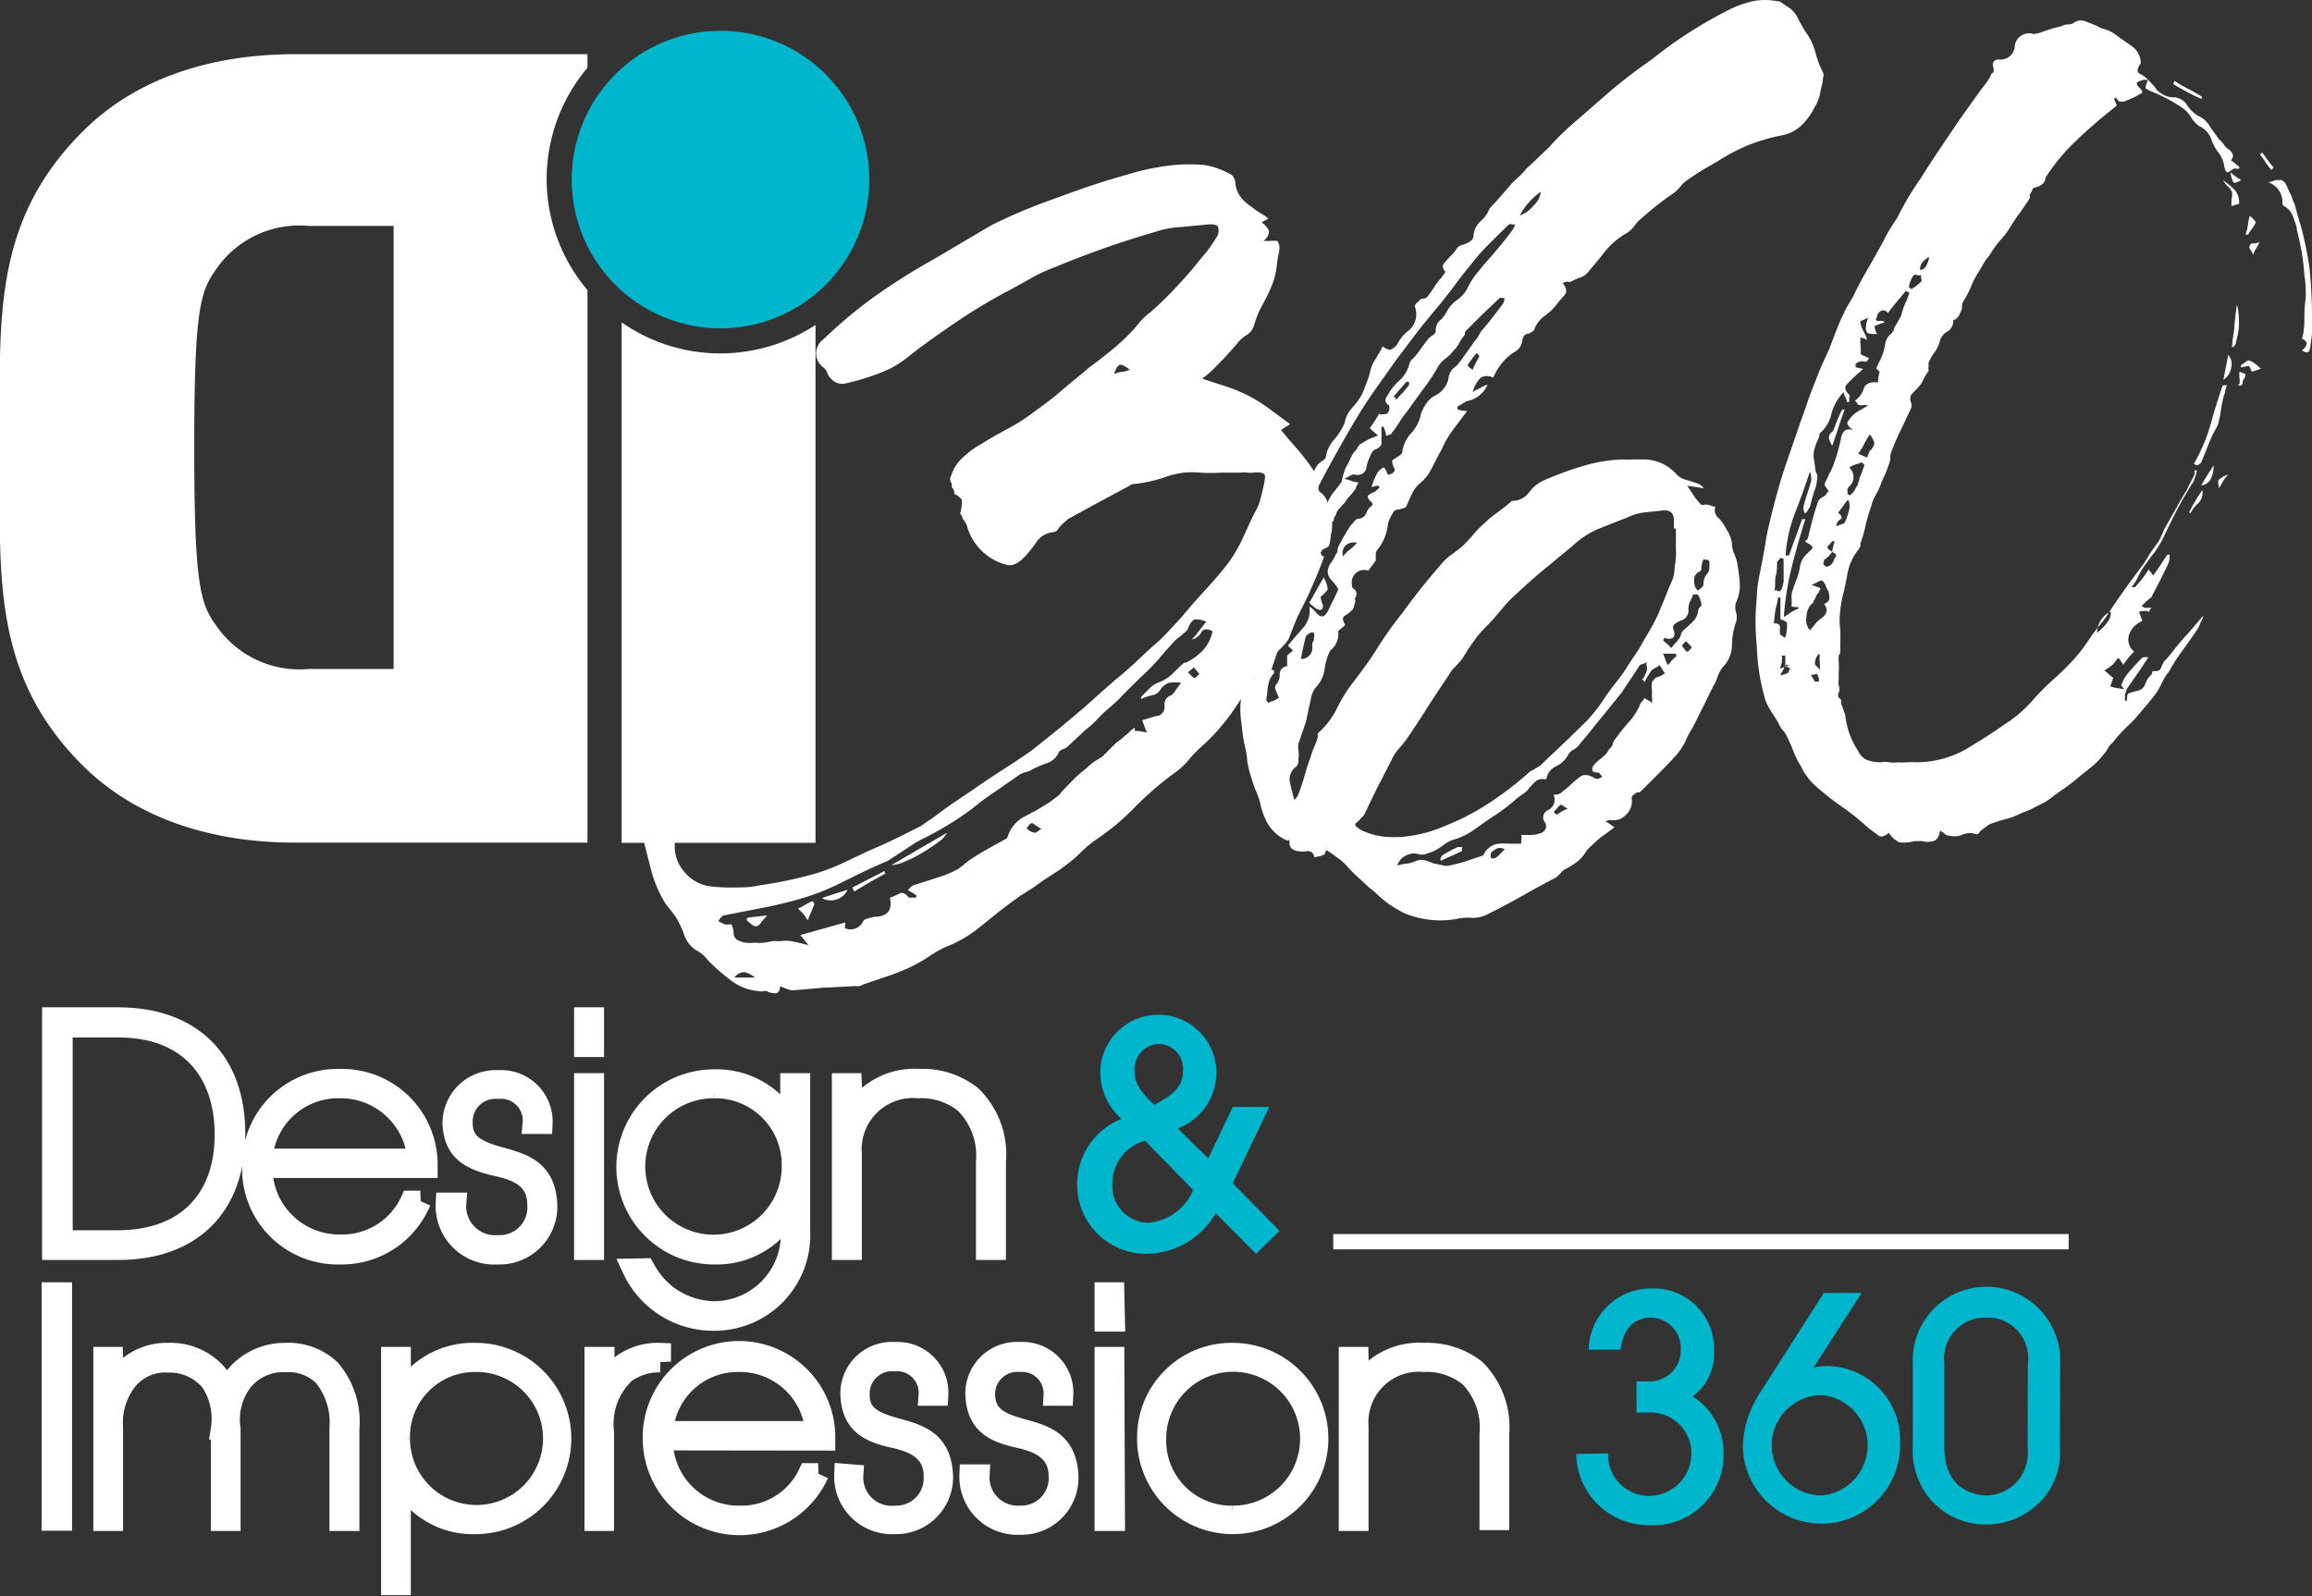 <svg xmlns="http://www.w3.org/2000/svg" viewBox="0 0 108.78 75.11"><rect x="0" y="0" width="108.78" height="75.11" fill="#333333" stroke="none"/><defs><style>.cls-1,.cls-3,.cls-4{fill:#fff;}.cls-2{fill:#00b6cc;}.cls-3,.cls-4{stroke:#fff;stroke-miterlimit:10;}.cls-4{stroke-width:0.5px;}.cls-5{fill:#00b6cd;}</style></defs><g id="Layer_2" data-name="Layer 2"><g id="Layer_1-2" data-name="Layer 1"><path class="cls-1" d="M44.9,23.25c0-.1,0-.19-.08-.27s0-.17-.07-.27a.3.3,0,0,1,0-.32,2,2,0,0,1,.58-.89,4.49,4.49,0,0,1,.86-.62c.38-.24.77-.46,1.16-.67a8.83,8.83,0,0,0,1.13-.7c.49-.36,1-.72,1.42-1.09s.9-.74,1.35-1.13q.47-.34.93-.72a9.48,9.48,0,0,0,.89-.79,5.47,5.47,0,0,0,.51-.57,3,3,0,0,1,.55-.52q.66-.58,1.26-1.23c.4-.43.79-.88,1.15-1.34a5.45,5.45,0,0,0,.66-.9.57.57,0,0,0,.12-.5c0-.13-.21-.18-.47-.16l-1.26.12a4.54,4.54,0,0,0-1.23.23,43.61,43.61,0,0,0-4.67,1.64,7.8,7.8,0,0,0-1.21.56c-.39.22-.78.44-1.17.64-.77.42-1.53.87-2.25,1.36s-1.46,1-2.18,1.56a5.72,5.72,0,0,1-.49.37,4.34,4.34,0,0,1-.56.33,10.32,10.32,0,0,1-2,.66.67.67,0,0,1-.56-.07.88.88,0,0,1-.37-.47.6.6,0,0,0-.16-.2.81.81,0,0,1,0-1.32,21.93,21.93,0,0,1,2.47-2.06A30.6,30.6,0,0,1,44,12.16l1.32-.78,1.32-.78c.42-.21.83-.4,1.25-.58s.84-.35,1.28-.51c.63-.23,1.25-.46,1.89-.68s1.28-.42,1.93-.6a11.28,11.28,0,0,1,1.81-.41,7.86,7.86,0,0,1,1.81-.06,3.27,3.27,0,0,1,.64.15,5.17,5.17,0,0,1,.64.28.44.44,0,0,1,.16.17.46.46,0,0,1,.07.22,1.29,1.29,0,0,0,.26.7,2.1,2.1,0,0,0,.52.46,3.16,3.16,0,0,0,.39.28,2.28,2.28,0,0,1,.39.27l-.15.08a.42.42,0,0,0-.16.11.89.89,0,0,1,.33.37c0,.12,0,.28-.25.49h.31a1.56,1.56,0,0,1,.35,0,1.17,1.17,0,0,1,.08.21,1.27,1.27,0,0,1,0,.26,5.41,5.41,0,0,0-.12.72,3.72,3.72,0,0,1-.16.72,7.34,7.34,0,0,1-.46,1,4.67,4.67,0,0,0-.43,1,.81.81,0,0,1-.37.52,1.45,1.45,0,0,0-.45.41l-.56.63-.61.62-.17.15-.29.24,1.13.37a7.88,7.88,0,0,1,1,.41,7.37,7.37,0,0,1,1,.62l1,.74-.43.27c.21.26.41.5.61.72s.38.45.56.68.3.41.43.61a1.11,1.11,0,0,1,.16.72.26.26,0,0,0,.07.19.87.87,0,0,1,.39.68,4,4,0,0,1-.07.76c-.06.16-.11.31-.16.47a.55.55,0,0,0,.12.5s0,.09-.06.18a3,3,0,0,0-.18.25c0,.13.11.2.16.2-.13.36-.26.7-.39,1s-.26.61-.39.89l-.47.94c-.07.18-.15.35-.21.52l-.21.53a2.11,2.11,0,0,1-.32.39c-.15.15-.31.31-.48.46a2.7,2.7,0,0,0-.45.55c-.44.62-.88,1.25-1.3,1.89a9.86,9.86,0,0,1-1.5,1.73,5.3,5.3,0,0,0-.66.68,3.58,3.58,0,0,1-.71.64,15.21,15.21,0,0,0-1.86,1.62,11.43,11.43,0,0,1-1.87,1.54,5.8,5.8,0,0,0-.61.52,5,5,0,0,1-.6.53,8.83,8.83,0,0,1-.8.56c-.27.17-.55.36-.83.57l-.63.4-.62.45c-.44.34-.86.68-1.26,1a5.91,5.91,0,0,1-1.39.86,4.61,4.61,0,0,0-1,.53,6.76,6.76,0,0,1-1,.56,9.52,9.52,0,0,1-1.05.41l-1.09.37a.46.46,0,0,1-.24.08,1,1,0,0,0-.27,0l-1.38.07-1.38.12a.68.68,0,0,1-.29-.06l-.34-.13q0,.3-.21.33a.77.77,0,0,1-.41-.1.33.33,0,0,0-.17,0,.34.34,0,0,1-.18,0,2.48,2.48,0,0,1-1.32-.49,10.27,10.27,0,0,1-1.09-.95,1.6,1.6,0,0,0-.47-.43,1.38,1.38,0,0,1-.66-.78,4,4,0,0,0-.43-.89c-.13-.18-.27-.36-.43-.55a5.76,5.76,0,0,1-.68-1.55c-.14-.55-.28-1.09-.41-1.64a.71.71,0,0,1,0-.29.92.92,0,0,0,0-.29,11.69,11.69,0,0,0,.1-1.19,9.39,9.39,0,0,1,.1-1.19.6.6,0,0,1,.06-.27c0-.08.08-.17.13-.27l.1-.18a.18.18,0,0,0,0-.17A1.35,1.35,0,0,1,31,35a1.79,1.79,0,0,1,.25-.42q.15-.19.33-.39a1.18,1.18,0,0,0,.25-.43l.16.08c-.05.26-.1.52-.14.78s-.08.53-.13.81a6.35,6.35,0,0,0-.12.86c0,.28-.05.57-.08.85a.29.29,0,0,0,.08.18l.12.17a2.36,2.36,0,0,1,.11.36.69.69,0,0,1,0,.35,5.58,5.58,0,0,1,0,.7c0,.23-.05.46-.07.7a1.8,1.8,0,0,0,.4,1.38,1.93,1.93,0,0,0,1.19.72,7.84,7.84,0,0,0,1.19.06c.4,0,.8,0,1.19-.1a18.77,18.77,0,0,0,2.72-.58,9.78,9.78,0,0,0,1.21-.47l1.16-.55c.78-.33,1.55-.7,2.3-1.09a1.53,1.53,0,0,0,.37-.21,3,3,0,0,1,.37-.25c.31-.24.63-.47.95-.7l1-.67c.44-.31.89-.61,1.36-.91s.92-.6,1.36-.91c.83-.65,1.68-1.34,2.53-2.07.55-.49,1.1-1,1.66-1.46s1.09-1,1.61-1.46a6.68,6.68,0,0,0,.66-.64l.63-.68c.36-.44.73-.86,1.11-1.27s.73-.82,1.07-1.26a6.79,6.79,0,0,0,.66-1.13l.54-1.17a2.47,2.47,0,0,0,.3-.68c.06-.24.12-.48.17-.72s.08-.42,0-.48-.23-.09-.49-.06a1.35,1.35,0,0,1-.29,0,.92.92,0,0,0-.29,0c-.31,0-.63,0-.95,0a7.69,7.69,0,0,1-1,0,3.62,3.62,0,0,0-1.57.19,6.57,6.57,0,0,1-1.58.35.27.27,0,0,0-.16.08q-1.39.74-2.88,1.56l-.15.13-.16.14a1.39,1.39,0,0,0-.17.21.27.27,0,0,1-.22.14,1.08,1.08,0,0,0-.81.49,5.4,5.4,0,0,1-.59.72c-.31.31-.6.41-.86.31a2.6,2.6,0,0,1-1.82-1.87l-.1-.16-.1-.15c0-.05,0-.1-.08-.16a.19.19,0,0,1,0-.15,2.12,2.12,0,0,0,.06-.51c0-.08-.12-.18-.33-.31m11.83,6c-.31-.11-.51-.13-.6-.08a.74.74,0,0,0-.25.39c-.06.1-.11.17-.16.19l-.25.22a1.27,1.27,0,0,0-.25.21c-.26.29-.51.56-.74.84a9.67,9.67,0,0,1-.78.79c-.34.34-.68.66-1,1s-.71.61-1.07,1-.48.43-.72.66l-.72.67a.49.49,0,0,1-.2.11.52.52,0,0,0-.19.12.92.92,0,0,1-.57.54,5,5,0,0,0-.72.31,1,1,0,0,1-.31.12,1.11,1.11,0,0,0-.27.12l-1.09.76a13.19,13.19,0,0,0-1.09.8,11.86,11.86,0,0,1-1.13.77c-.39.24-.79.46-1.21.67s-.56.32-.83.5l-.84.55-.31.13-.31.14c-.52.23-1,.48-1.54.74a11,11,0,0,1-1.58.66,18.67,18.67,0,0,1-2,.51l-2,.39a.74.74,0,0,0-.23.27l.16.08.15.07a.62.62,0,0,0,.18,0l.13,0a1.23,1.23,0,0,1,.1.41.37.37,0,0,0,.14.3,1.19,1.19,0,0,0,.41.15,2.12,2.12,0,0,0,.44,0,2.22,2.22,0,0,0,.43,0l.47-.08a2.55,2.55,0,0,0,.39,0,1.7,1.7,0,0,1,.39,0l.39.08.46.12L37.66,44l2.1-.59a.32.32,0,0,1,0,.14.51.51,0,0,0,0,.13.65.65,0,0,0,.86-.35.42.42,0,0,1,.21-.11l.3-.08c.62,0,.87-.3.74-.9a2.44,2.44,0,0,0,.44-.19c.15-.08.3,0,.45.19,0,0,.05,0,.14,0l.21,0v-.11a3.21,3.21,0,0,0-.39-.24,1,1,0,0,1,.24-.23l.74-.23.73-.24.36-.15.31-.16.39-.31a3.39,3.39,0,0,1,.39-.27c.25-.16.5-.3.73-.43l.78-.43a1.62,1.62,0,0,1,.78-1c.21-.1.4-.21.59-.31l.58-.35.47-.35a1,1,0,0,0,.13-.16l.14-.15.5-.51a7,7,0,0,1,.55-.47,2.43,2.43,0,0,1,.37-.31l.37-.23.23-.23.43-.43a2.79,2.79,0,0,0,.39-.31,1.43,1.43,0,0,0,.23-.2,1.33,1.33,0,0,1,.24-.19s0,0,0,.05a.22.22,0,0,1,0,.1,3.49,3.49,0,0,1,.58.08,2.86,2.86,0,0,1-.12-.27,3.07,3.07,0,0,0-.11-.31l.33-.1a3.29,3.29,0,0,1,.37-.1.42.42,0,0,0,.35-.47.45.45,0,0,1,.31-.5.63.63,0,0,0,.21-.24l.26-.35a2,2,0,0,0-.57,0,.81.81,0,0,0-.41.33.55.55,0,0,1-.39.26,2,2,0,0,0-.5.17.12.12,0,0,1,0-.11l.39-.39a1.18,1.18,0,0,1,.43-.28,1.88,1.88,0,0,0,.64-.4c.17-.17.35-.35.56-.53l.08,0a2.79,2.79,0,0,0,.8-.58,1.87,1.87,0,0,0,.45-.9c-.26-.13-.44-.11-.53.06a.65.65,0,0,1-.45.33,2.71,2.71,0,0,0,.35-.41c.11-.14.22-.29.35-.44M35.52,46a1.28,1.28,0,0,0-.45-.25c-.14,0-.32,0-.52.25Zm.58-2.92a3.4,3.4,0,0,0-.29.33.44.44,0,0,1-.21.18c-.05,0-.13,0-.22-.08l-.25-.2a.12.12,0,0,0,0-.11,2.7,2.7,0,0,1,.41-.06l.52-.06m2.26-.54-.15.37a2.56,2.56,0,0,0-.16.4L37.8,43l-.26-.25a1.64,1.64,0,0,0,.35-.18,2.85,2.85,0,0,1,.35-.17Zm.35-.28.63-.21.58-.18a.87.87,0,0,1-1.21.39m3-1.16-.72.4-.76.45a.84.84,0,0,1-.08-.19l.76-.39.76-.39a.11.11,0,0,0,0,.06.08.08,0,0,1,0,.06m.31-.39,1.3-.76,1.31-.76a1,1,0,0,1-.37.41,7.33,7.33,0,0,1-.74.5,5.55,5.55,0,0,1-.84.43,1.82,1.82,0,0,1-.66.18M49,39a1.09,1.09,0,0,1-.25-.15l-.18-.12a.19.19,0,0,0-.14.08,1.53,1.53,0,0,1-.13.16c.13.13.23.19.31.19a.14.14,0,0,0,.16,0L49,39m4.16-21.6c-.23-.18-.39-.26-.48-.23s-.18.17-.26.43a1.14,1.14,0,0,1,.37-.1,1.36,1.36,0,0,0,.37-.1m3,14a1.61,1.61,0,0,1-.27.23l.15.15a.42.42,0,0,0,.16.12.18.18,0,0,0,.1-.06l.13-.13a.91.91,0,0,1-.13-.16l-.14-.15"/><path class="cls-1" d="M62.46,39.92q-.16.27-.12.27a.74.74,0,0,1-.26.1l-.25.05c0-.2-.16-.3-.33-.29a1.31,1.31,0,0,1-.45,0c-.26-.05-.38-.18-.38-.39s0-.11-.12-.11a2,2,0,0,1-.86-.72,3.34,3.34,0,0,1-.39-1,2.93,2.93,0,0,0-.19-.57,4.08,4.08,0,0,1-.2-.56,5.4,5.4,0,0,1-.23-.9c0-.31-.1-.62-.16-.93s-.09-.72-.13-1a3.87,3.87,0,0,1,0-1c.05-.54.12-1.09.21-1.63s.2-1.08.33-1.6a5.29,5.29,0,0,1,.24-1c.1-.31.22-.62.35-.93l.37-.84c.11-.27.24-.55.37-.84a.18.18,0,0,0,0-.19,2.13,2.13,0,0,1,0-.27,2.75,2.75,0,0,0,.49-.61.46.46,0,0,0-.06-.52,3.73,3.73,0,0,1,.31-.28.94.94,0,0,0,.28-.31,1.29,1.29,0,0,0,.17-.33l.14-.37a1.68,1.68,0,0,0,.21-.78.85.85,0,0,1,.45-.7l.12-.11a1.59,1.59,0,0,1,.39-.86,3.15,3.15,0,0,0,.5-.78v0a1.43,1.43,0,0,1,.35-.72,3.3,3.3,0,0,0,.47-.64c.08-.18.15-.36.21-.53a3.36,3.36,0,0,0,.18-.56,1.76,1.76,0,0,1,.25-.58,4.75,4.75,0,0,0,.33-.59c.18.13.32.18.41.14a.79.79,0,0,0,.29-.25,1.87,1.87,0,0,1,.2-.32,1.72,1.72,0,0,1,.27-.27,1,1,0,0,0,.35-1.17q0-.08.06-.15a1.29,1.29,0,0,0,.17-.16.26.26,0,0,1,.18-.07.25.25,0,0,0,.17-.08c.11-.13.2-.27.3-.41a3.81,3.81,0,0,1,.29-.41,1,1,0,0,0,.13-.16,1.89,1.89,0,0,0,.14-.19c-.13-.16-.16-.29-.08-.39a4.12,4.12,0,0,1,.31-.35,1.75,1.75,0,0,0,.28-.33.42.42,0,0,1,.31-.21c.33-.11.5-.25.5-.43a1,1,0,0,1,.33-.68,1.38,1.38,0,0,0,.41-.57,2.2,2.2,0,0,1,.28-.31l.81-.93.35-.33a2.56,2.56,0,0,0,.31-.34c.37-.33.72-.68,1.06-1a12.29,12.29,0,0,1,1-1l1.86-1.62q.94-.8,2-1.53A20.34,20.34,0,0,1,81.37.45,4.93,4.93,0,0,1,82.46.06a2.88,2.88,0,0,1,1.17,0,.28.28,0,0,1,.21.08l.22.15a1.2,1.2,0,0,1,.52.55c.12.23.24.45.37.66a2.76,2.76,0,0,1,.45.91,4.88,4.88,0,0,0,.37,1,.34.34,0,0,1,0,.27c0,.23-.1.47-.13.7a1.86,1.86,0,0,1-.26.66,3.08,3.08,0,0,1-.6.84,1.85,1.85,0,0,1-.95.49,8.82,8.82,0,0,0-1.52.44,8.4,8.4,0,0,0-1.4.72L80.11,8c-.25.15-.5.32-.76.5a1.34,1.34,0,0,0-.27.26,3.69,3.69,0,0,1-.28.29,14.12,14.12,0,0,0-1.55,1.21,1.55,1.55,0,0,0-.35.37,1.35,1.35,0,0,1-.35.33,3.63,3.63,0,0,0-1,.83c-.26.33-.53.66-.82,1a.79.79,0,0,1-.38.27,2.43,2.43,0,0,0-.43.19.34.34,0,0,1-.18,0,.43.43,0,0,0-.21.08c.18.23.21.42.08.56s-.25.28-.35.41a2.67,2.67,0,0,1-.59.57,1.38,1.38,0,0,0-.5.68,1.29,1.29,0,0,1-.24.15c-.18,0-.28.12-.31.36a.72.72,0,0,1-.43.54,2.65,2.65,0,0,0-.93,1.17.62.62,0,0,0-.59,0,1.48,1.48,0,0,0-.38.68,1.13,1.13,0,0,1,.21-.12l.17-.08a1,1,0,0,1,.32-.15,1.31,1.31,0,0,1-1,.78L68.8,19l-.23.14v.12a1.48,1.48,0,0,0,.46.08l-.48.64a7.56,7.56,0,0,0-.45.64c-.08.13-.14.25-.2.37a2.61,2.61,0,0,1-.19.37l-.39.76a2.15,2.15,0,0,1-.58.68,2,2,0,0,0-.22.27,2.85,2.85,0,0,0-.17.35l-.16.35c0,.11-.18.17-.39.2s-.21.08-.31.25a1.36,1.36,0,0,0-.19.45,2.24,2.24,0,0,1-.47,1.17.38.38,0,0,0-.1.23c0,.1,0,.21,0,.31l-.35.47a.59.59,0,0,0-.78.5c0,.19,0,.3.08.35a.29.29,0,0,1,.08.43.1.1,0,0,0,0,.08.27.27,0,0,1,0,.12l-.06.21a.34.34,0,0,1-.09.18,2.39,2.39,0,0,1-.33.25c-.12.06-.13.2,0,.41,0,0,0,.07-.1.13l-.22.18a1,1,0,0,1-.38.93,2.86,2.86,0,0,0-.26.88,1.48,1.48,0,0,1-.37.8,1.08,1.08,0,0,0-.27.58c-.08.36-.16.72-.23,1.07L61.09,35a1.22,1.22,0,0,0,0,.33.94.94,0,0,1,0,.37.55.55,0,0,1-.07.35.73.73,0,0,0-.33.76q.09.41.21.84l.12-.14s.05-.08.07-.13c.11-.29.2-.57.28-.84a8.12,8.12,0,0,1,.27-.84,4.86,4.86,0,0,1,.17-.5A3.82,3.82,0,0,0,62,34.7a.41.41,0,0,0,0-.12.09.09,0,0,1,0-.07,3.74,3.74,0,0,0,.91-1.19,7,7,0,0,1,.8-1.27c.39-.52.76-1,1.13-1.61A18.49,18.49,0,0,1,66,28.82c.54-.75,1.14-1.5,1.79-2.25a2.45,2.45,0,0,1,.5-.47,6.88,6.88,0,0,0,.55-.43c.18-.18.35-.36.5-.54a4.76,4.76,0,0,1,.55-.55,2.71,2.71,0,0,1,.41-.35l.41-.31a4.39,4.39,0,0,0,.42-.35l0,0,0,0a1,1,0,0,0,.82-.41,1.76,1.76,0,0,1,.7-.56,16.18,16.18,0,0,1,1.79-.66,7.34,7.34,0,0,1,1.91-.32,3.93,3.93,0,0,0,.48,0h.49a2.06,2.06,0,0,1,1.56.7,1,1,0,0,0,.48.27,4.76,4.76,0,0,1,.57.19.6.6,0,0,1,.23.2l-.35-.06-.43-.06c.13.18.24.35.33.49a3.21,3.21,0,0,0,.34.41s.07,0,.13,0a.19.19,0,0,1,.18,0,.56.56,0,0,1,.23.07.24.24,0,0,0,.12,0,.48.48,0,0,0,.11.51,1.76,1.76,0,0,1,.31.39c.08.13.15.26.22.39a1.81,1.81,0,0,1,.14.43,1.19,1.19,0,0,0,.11.52,2,2,0,0,1,.16.57,8.2,8.2,0,0,1,.1.85,1.9,1.9,0,0,1-.18.86.78.78,0,0,0,0,.46.81.81,0,0,1,0,.47,3.32,3.32,0,0,0-.19,1.11,1.51,1.51,0,0,1-.43,1,1.52,1.52,0,0,0-.24.43,1.87,1.87,0,0,1-.19.43c-.16.31-.31.63-.47.95s-.32.65-.5,1a4.12,4.12,0,0,0-.35.66,3,3,0,0,1-.43.66c-.26.29-.53.57-.82.86l-.85.85c-.06.05-.1.07-.14.06a.16.16,0,0,0-.14.06q-.2.12-.15.27a.87.87,0,0,1-.26.7.76.76,0,0,1-.68.27l-.13,0-.18.06a1.36,1.36,0,0,1,.23.14l.2.14-.47.35a2.86,2.86,0,0,0-.43.35l-.23.21a.93.93,0,0,0-.19.21,1.87,1.87,0,0,1-.45.51,3.21,3.21,0,0,1-.57.35,1.24,1.24,0,0,0-.21.19,1.29,1.29,0,0,1-.21.2c-.55.28-1.09.58-1.62.88s-1.08.59-1.65.87a1.49,1.49,0,0,1-.7.14,2.25,2.25,0,0,0-.74.06,4.42,4.42,0,0,1-2.42-.28,6.87,6.87,0,0,1-.74-.44,5.86,5.86,0,0,1-.66-.57,4,4,0,0,1-.48-.41l-.45-.41c-.13-.13-.25-.25-.35-.37s-.22-.22-.35-.33a3.55,3.55,0,0,1-.31-.23l-.35-.23m2.45-20.48c.28,0,.44,0,.46-.08a.25.25,0,0,0,.08-.21c0-.09,0-.15-.08-.18a.32.32,0,0,1-.11-.19.3.3,0,0,1,.08-.19,2.51,2.51,0,0,1,.58-.74,1.57,1.57,0,0,0,.47-.78q0-.08.15-.24a2.79,2.79,0,0,0,.35-.42c.11-.16.22-.31.35-.47a.74.74,0,0,1,.24-.22.25.25,0,0,0,.15-.21.63.63,0,0,1,.2-.49,1.35,1.35,0,0,0,.31-.4,1.64,1.64,0,0,1,.5-.57,1.51,1.51,0,0,0,.51-.6,3.52,3.52,0,0,1,.49-.74c.19-.24.39-.47.6-.7l.51-.61c.15-.19.31-.39.46-.6a.78.78,0,0,0,.16-.31.27.27,0,0,1-.18,0,.19.19,0,0,0-.17.06l-.92.91q-.45.45-.87,1c-.24.28-.46.57-.68.87s-.45.59-.68.88q-.56.66-1.08,1.32l-1,1.32c-.33.47-.67.94-1,1.41s-.63.93-.91,1.4c-.6,1-1.15,2-1.64,2.92l-.39.76-.39.75-.21.37c-.07.12-.12.24-.18.37-.13.29-.24.56-.33.82s-.2.53-.33.82-.26.67-.41,1-.28.67-.41,1A9.21,9.21,0,0,0,59.11,30c0,.29-.11.58-.16.88s-.1.59-.15.87L59,32a1,1,0,0,0,.12-.23.35.35,0,0,1,.12-.19,1.18,1.18,0,0,0,.17-.24c0-.08,0-.18-.14-.31s0-.07,0-.13l.08-.18c.11-.26.22-.51.33-.74a3.67,3.67,0,0,0,.29-.74,1.45,1.45,0,0,0,.12-.37c0-.12.14-.19.35-.21-.15-.21-.2-.39-.13-.53a2,2,0,0,1,.25-.41,1.3,1.3,0,0,1,.19-.33,1.37,1.37,0,0,0,.2-.29,1.86,1.86,0,0,0,.13-.23c0-.08.09-.16.14-.24l-.23-.15a6.16,6.16,0,0,1,.41-.72c.14-.22.27-.45.4-.68s.26-.43.37-.65a2.81,2.81,0,0,0,.26-.68,1.77,1.77,0,0,1,.31-.58q.2-.24.39-.51a3.08,3.08,0,0,1,.19-.66,3.45,3.45,0,0,0,.22-.43,1.18,1.18,0,0,1,.29-.42A.67.67,0,0,1,64,20.9l.29-.17a1.34,1.34,0,0,1,.24-.12l.31-.12a3.33,3.33,0,0,1-.39-.35,4.56,4.56,0,0,0,.27-.39c.08-.13.14-.23.2-.31m-3.35,7.71a3.15,3.15,0,0,1-.27.31.74.74,0,0,0-.16.23,3.52,3.52,0,0,1-.43,1.52,11.26,11.26,0,0,0-.48,1.13c-.15.39-.28.78-.41,1.17.13,0,.16.12.1.19a1.12,1.12,0,0,0-.18.28,1.89,1.89,0,0,0-.1.44,3.86,3.86,0,0,1-.06.49s0,.06.06.12.07.06.1,0a1,1,0,0,0,.43-.2l-.08-.19a2.07,2.07,0,0,1-.08-.2.3.3,0,0,1,0-.19.69.69,0,0,0,.2-.51.37.37,0,0,1,.35-.39s0,0,0-.13V31a.31.31,0,0,0,0-.08.1.1,0,0,1,0-.07l.13-.12a.69.69,0,0,0,.14-.12l-.23-.23c.23-.29.47-.56.72-.84a1.25,1.25,0,0,0,.29-1,1.66,1.66,0,0,1,.27.23c.23.32.43.3.59,0l.29-.59c.09-.18.16-.33.21-.46a2.88,2.88,0,0,0-.33-.43.57.57,0,0,1-.17-.39.72.72,0,0,1,.15-.41,1.9,1.9,0,0,0,.23-.41.24.24,0,0,0,.08-.19.46.46,0,0,1,.08-.24c.08-.15.16-.31.25-.46s.19-.32.29-.47a1.2,1.2,0,0,0,.18-.2.26.26,0,0,1,.18-.11.42.42,0,0,0,.38-.28.7.7,0,0,1,.28-.35v-.07s0-.07-.08-.12-.17-.22-.12-.27a.66.66,0,0,1,.27-.16.36.36,0,0,0,.14-.1l.14-.13-.08-.08a1.37,1.37,0,0,0-.31.08,3.21,3.21,0,0,1,.27-.67.74.74,0,0,1,.31-.27.93.93,0,0,1,.14.22c0,.09.07.13.1.13.23-.08.31-.18.25-.31a.79.79,0,0,1-.1-.36c.1-.08.2-.14.29-.2a.41.41,0,0,0,.18-.16,1.61,1.61,0,0,1,.43-.93,1.83,1.83,0,0,0,.46-.92,2,2,0,0,1,.24-.46,1.09,1.09,0,0,1,.43-.39,1.18,1.18,0,0,0,.62-.78.78.78,0,0,1,.39-.62,2.46,2.46,0,0,0,.17-.22,3,3,0,0,0,.18-.25l.23-.31.27-.39a.66.66,0,0,0,.16-.22l.15-.25c.19-.21.36-.42.53-.64l.49-.64a1,1,0,0,1,.06-.14s0-.08,0-.14a.13.13,0,0,1-.13,0,.16.16,0,0,0-.14.06l-.76.72-.76.76a.19.19,0,0,0-.07.12.2.2,0,0,1,0,.08,2.2,2.2,0,0,0-.26.39,1.54,1.54,0,0,1-.29.38,1.87,1.87,0,0,1-.41.39,1.4,1.4,0,0,0-.37.47,9.17,9.17,0,0,1-.68,1c-.24.33-.48.67-.72,1a4,4,0,0,0-.35.49,4,4,0,0,1-.35.49.15.15,0,0,1-.12.1.47.47,0,0,0-.15.06c0-.13-.07-.28-.12-.44H65v.32c0,.15,0,.3,0,.44s-.13.26-.34.33a.43.43,0,0,0-.15.2,2.86,2.86,0,0,0-.12.27,1.91,1.91,0,0,0-.11.41.39.39,0,0,1-.32.29.33.33,0,0,1-.17,0,.37.37,0,0,0-.18,0l-.15.08-.2.11.28.08a.47.47,0,0,0,.19.06.59.59,0,0,1,.2.06.39.39,0,0,0-.12.19.56.56,0,0,1-.12.2,1.92,1.92,0,0,1-.19.23,1.05,1.05,0,0,0-.2.27c-.15.16-.27.29-.35.39s-.05.11-.08.18a.45.45,0,0,1-.11.17c0,.06,0,.09,0,.1s0,.05-.08.1c0,.21,0,.4-.06.58a2.63,2.63,0,0,1-.09.55.58.58,0,0,1-.18.11.71.71,0,0,0-.18.12c-.15.18-.3.36-.44.55s-.28.36-.41.54l.13,0,.18,0M61.33,31a.53.53,0,0,0,.42-.5.78.78,0,0,1,0-.22c0-.06.05-.12.08-.17a.23.23,0,0,1,0-.14.2.2,0,0,0,0-.13.09.09,0,0,0-.06-.08s-.06,0-.06,0a.52.52,0,0,0-.27.19c-.08.31-.16.66-.23,1.05m1.05-3.85a1.41,1.41,0,0,1,.21.55c0,.07-.12.2-.33.38,0,.13.05.24.08.34a.21.21,0,0,1,0,.21c-.08.15-.29.06-.62-.27.13-.21.24-.41.35-.61s.22-.39.35-.6m1.55-1.6a.55.55,0,0,0-.54.12.51.51,0,0,0-.12.51,1.81,1.81,0,0,1,.31-.31,3.19,3.19,0,0,0,.35-.32m14.91-.66V24.5c0-.39-.21-.54-.62-.47l-.74.08a2.32,2.32,0,0,0-.74.2l-1.36.54a4,4,0,0,0-1.29.82l-1.32,1.09c-.44.36-.87.74-1.28,1.13a6.06,6.06,0,0,0-.57.56l-.52.61c-.13.15-.27.3-.41.44s-.28.3-.41.45l-.39.55L68.8,31a3.8,3.8,0,0,1-.33.37,1.62,1.62,0,0,0-.29.37c-.34.52-.67,1-1,1.52s-.64,1-1,1.52a5.05,5.05,0,0,1-.39.48,1.93,1.93,0,0,0-.31.49l-.66,1.28c-.21.42-.42.85-.62,1.29a.4.4,0,0,1-.1.12.27.27,0,0,0-.1.11l-.15.14a.15.15,0,0,0-.08.14c0,.05.11.12.27.23a3.33,3.33,0,0,0,1.38.33,5.22,5.22,0,0,0,1.38-.14,5.38,5.38,0,0,0,1-.31c.33-.13.66-.27,1-.43a11.93,11.93,0,0,0,1.67-1,14.14,14.14,0,0,0,1.52-1.21A4.08,4.08,0,0,0,72.5,36l.39-.38.91-.86.88-.86c.28-.31.54-.63.78-1s.48-.66.74-1,.41-.62.62-.92a8.9,8.9,0,0,0,.58-.95A10.86,10.86,0,0,0,78,28.94c.16-.39.33-.78.48-1.17l.22-.52a1.7,1.7,0,0,0,.09-.57,3.25,3.25,0,0,0,.06-.89c0-.31,0-.63,0-.94ZM65.57,18.66a.49.49,0,0,1,.1.08.35.35,0,0,0,0,.08l.34-.35.29-.35a.1.1,0,0,1,0-.08V18a.1.1,0,0,0-.16,0Zm6,20.63H72a1.18,1.18,0,0,0,.43-.07.39.39,0,0,0,.27-.18.32.32,0,0,0,0-.33.37.37,0,0,1,.12-.58.55.55,0,0,0,.27-.74.55.55,0,0,0,.33-.06,3.37,3.37,0,0,1,.33-.26,5.37,5.37,0,0,1,.57-.5c.19-.16.44-.13.76.08,0,0,.07,0,.13,0l.18-.1-.12-.14a.13.13,0,0,0-.12-.06c-.23,0-.29-.1-.19-.31a1.72,1.72,0,0,1,.27-.27,2.61,2.61,0,0,0,.31-.27.61.61,0,0,0,.12-.16.53.53,0,0,1,.12-.15.46.46,0,0,0,.11-.22.53.53,0,0,1,.12-.21c.21-.29.42-.55.64-.8a2.79,2.79,0,0,0,.53-.84.41.41,0,0,1,.1-.13.67.67,0,0,0,.09-.14l.2.12a.4.4,0,0,1,.15.12,1.08,1.08,0,0,0,0-.35,1.42,1.42,0,0,0,0-.3,1,1,0,0,1,0-.29.22.22,0,0,1,.08-.15.66.66,0,0,1,.12-.12,1.14,1.14,0,0,0,.42-.2.7.7,0,0,1-.13-.19,1,1,0,0,0-.14-.2.55.55,0,0,1-.19.14.78.78,0,0,0-.2.14l-.15.25a2.69,2.69,0,0,0-.16.29L77.32,32,77.25,32a1,1,0,0,0,.13-.2,2.29,2.29,0,0,0,.1-.23.65.65,0,0,0,0-.24.3.3,0,0,1,0-.19.4.4,0,0,1-.18.1.32.32,0,0,0-.17.09c-.13.21-.27.42-.41.63s-.28.41-.41.62c-.34.41-.66.82-1,1.23s-.64.81-1,1.22a.71.71,0,0,1-.29.25.62.62,0,0,0-.25.26,1.23,1.23,0,0,1-.56.52.78.78,0,0,0-.45.61s0,0-.08,0a.5.5,0,0,0-.39.07,2.27,2.27,0,0,0-.31.31,1.25,1.25,0,0,1-.25.26l-.3.21q-.27.24-.54.45c-.18.14-.38.28-.58.41s-.62.42-.92.64a3.17,3.17,0,0,1-1,.49,1.54,1.54,0,0,0-.47.25,2.92,2.92,0,0,1-.46.29l-.38.14a.72.72,0,0,1-.36,0,.73.73,0,0,0-.55.06.76.76,0,0,0-.43.48,2,2,0,0,1,.45-.09,1.25,1.25,0,0,0,.37-.1.68.68,0,0,1,.47-.06,3,3,0,0,1,.39.14l.42.09a.69.69,0,0,0,.43,0,6.38,6.38,0,0,0,.72-.19l.8-.27a.89.89,0,0,1,.74-.55,3.89,3.89,0,0,1,.49,0h.56a.42.42,0,0,1,0-.15.9.9,0,0,0,0-.24m-3.81,1.17c0-.15.1-.25.15-.27l.35-.2.32-.15c.1,0,.16,0,.19,0s0,.14,0,.19l-.47.22a4.69,4.69,0,0,0-.46.21.09.09,0,0,1-.08,0m1.52-23.08a2.63,2.63,0,0,1,.15-.33l.16-.29s0-.08-.12-.16a1.64,1.64,0,0,0-.21.25l-.22.3c0,.05.08.13.24.23M70.86,40c-.18-.1-.32-.13-.43-.07a1,1,0,0,0-.27.19.38.38,0,0,0,0,.27s0,0,.16,0a1,1,0,0,0,.25-.19,1.44,1.44,0,0,1,.25-.24m.66-29.81a1.45,1.45,0,0,0,.67-.47,1.12,1.12,0,0,0,.35-.66,3.22,3.22,0,0,0-1,1.13m2.26,27.91-.31-.2a.66.66,0,0,0-.19.18l-.16.17c.08.08.13.12.16.12l.21-.14a1.69,1.69,0,0,1,.29-.13m4.56-8.06s0,.06-.08.12a1.72,1.72,0,0,0,.19.17,1.29,1.29,0,0,1,.2.21l.17-.21a1.18,1.18,0,0,0,.18-.21.51.51,0,0,0,.11-.22.53.53,0,0,1,.12-.21,5.92,5.92,0,0,0,.45-.41.89.89,0,0,0,.25-.57.79.79,0,0,1,.12-.15.14.14,0,0,0,0-.16.74.74,0,0,0-.16-.39l-.13,0c-.07,0-.1,0-.1.06s-.1.21-.14.31a1,1,0,0,0-.06.35.48.48,0,0,1-.35.51,1,1,0,0,0-.31.18q-.12.09,0,.36c0,.21,0,.32-.31.32a.68.68,0,0,1-.19-.08m.58.89a.08.08,0,0,0,0-.05.14.14,0,0,1,0-.06h-.62a1.4,1.4,0,0,1,.11.27,2.86,2.86,0,0,0,.12.27l.12-.13a.47.47,0,0,1,.12-.14.8.8,0,0,1,.19-.16m.43-.7-.2.2a2.26,2.26,0,0,0,.24.31.55.55,0,0,0,.23-.23Zm.82-3.85a1.08,1.08,0,0,0-.1.37c0,.12,0,.19-.1.21a.46.46,0,0,0-.23.26,1.06,1.06,0,0,0,0,.33.48.48,0,0,0,.19.31c0-.05.11-.1.16-.16a.22.22,0,0,0,.08-.15.69.69,0,0,1,.19-.51.36.36,0,0,0,.08-.25,1.15,1.15,0,0,0,0-.33s0,0-.08-.06l-.11,0"/><path class="cls-1" d="M101.11,3.76l-.14,0a.51.51,0,0,0-.14,0c-.18.06-.28.1-.29.14s0,.12.14.25.13.21.08.24a1,1,0,0,0-.2.11,2.53,2.53,0,0,1-.29.14l-.33.14s-.1,0-.23,0a1.05,1.05,0,0,1-.16-.2l-.08.08a2,2,0,0,1,.12.31c-.62.5-1.23,1-1.81,1.56a9.34,9.34,0,0,0-1.54,1.83c0,.23-.19.39-.51.47,0,0-.09,0-.11.11a.56.56,0,0,1-.12.2.51.51,0,0,0,0,.11.09.09,0,0,1,0,.08c-.15.23-.31.47-.48.7s-.33.48-.49.74-.32.42-.49.62a6,6,0,0,0-.44.63,3.16,3.16,0,0,0-.28.39c-.07.13-.15.26-.23.39a3.94,3.94,0,0,0-.35.68,4.83,4.83,0,0,1-.35.68.5.5,0,0,0-.08.27.43.43,0,0,1-.08.27.52.52,0,0,1-.27.35s0,0-.06,0,0,0,0,0a.59.59,0,0,1-.27.55.69.69,0,0,0-.35.42,1.63,1.63,0,0,1-.25.55,1.83,1.83,0,0,0-.29.51.1.1,0,0,0,0,.07.41.41,0,0,1,0,.12.21.21,0,0,0,0,.12,0,0,0,0,1,0,.07,2.5,2.5,0,0,0-.25.41,1.24,1.24,0,0,1-.29.41c-.1.11-.2.2-.27.29a.43.43,0,0,0,0,.41.59.59,0,0,1,0,.2l-.47,1a10.63,10.63,0,0,0-.44,1,.8.8,0,0,0-.08.33.85.85,0,0,1-.08.37,4.7,4.7,0,0,1-.17.45c-.07.14-.13.28-.18.41a3.44,3.44,0,0,1-.25.54,1.81,1.81,0,0,0-.22.55,6.82,6.82,0,0,0-.26.88,6.64,6.64,0,0,1-.25.87.33.33,0,0,1,0,.14.57.57,0,0,0-.08.13,2.53,2.53,0,0,0-.55,1.29c-.06.28-.11.56-.18.82a5.27,5.27,0,0,0-.14.81,3.29,3.29,0,0,0,0,.82,7.15,7.15,0,0,1,0,.82.62.62,0,0,1,0,.23c0,.08,0,.14-.07.2a.51.51,0,0,1,0,.13.32.32,0,0,0,0,.14,3.8,3.8,0,0,1,0,.58V32a.69.69,0,0,0,0,.25.43.43,0,0,1,0,.35.22.22,0,0,0,.11.31s0,0,0,.12a.12.12,0,0,1,0,.08c.06.13.09.23.12.31l.08.23a3.74,3.74,0,0,0,.62,1.71.75.75,0,0,0,.43.41,1.72,1.72,0,0,0,.62.1,1.4,1.4,0,0,1,.41,0,1.4,1.4,0,0,0,.41,0,2,2,0,0,0,.41,0,3,3,0,0,1,.41,0,4.75,4.75,0,0,0,2.64-.78c.52-.31,1-.62,1.54-1a6.17,6.17,0,0,0,1.34-1.15,10.19,10.19,0,0,1,1-1c.33-.3.67-.63,1-1a7.25,7.25,0,0,0,.58-.76c.18-.27.38-.54.59-.8a3.71,3.71,0,0,0,.27-.35c.28-.44.58-.87.87-1.28s.61-.83.92-1.25a12,12,0,0,1,.7-1.05l.14-.29.13-.3c.18-.31.36-.62.53-.93s.34-.61.52-.89a3.18,3.18,0,0,1,.18-.37l.17-.33a.35.35,0,0,0,0-.1.49.49,0,0,1,0-.1.08.08,0,0,1,.06,0l.06,0a3.94,3.94,0,0,1-.16.51c-.28.44-.54.88-.78,1.34s-.45.9-.66,1.34a4.35,4.35,0,0,1-.46.74c-.19.23-.35.47-.51.7a3.45,3.45,0,0,0-.23.43,2.44,2.44,0,0,1-.28.43.53.53,0,0,0,.16,0,5.11,5.11,0,0,0,.66-.86s0,.1.08.14a1.44,1.44,0,0,0,.12.17l.35-.5c.1-.16.2-.32.31-.47a.12.12,0,0,1,.11,0,.88.88,0,0,1-.07.43c-.24.52-.5,1-.78,1.55a.44.44,0,0,1-.12.1s-.06.05-.12.1l-.23.23.16.08a.42.42,0,0,0,.15,0s0,0,.06,0l.1,0a.33.33,0,0,0-.1.15c0,.05,0,.07-.1,0-.28,0-.41,0-.37.1s.09.24.14.37a1.06,1.06,0,0,0-.64.7.72.72,0,0,0,.25.74,4.56,4.56,0,0,0-.51.62c-.13-.21-.2-.31-.23-.31s-.1.09-.23.27a1.75,1.75,0,0,1-.2.16l-.23.15a1.24,1.24,0,0,1,.21.18,1.84,1.84,0,0,0,.22.17.93.93,0,0,0-.08.2,1.21,1.21,0,0,1-.08.19,1.51,1.51,0,0,0,.41.1l.37.06-.08.23a.44.44,0,0,0,0,.1.52.52,0,0,1,0,.14A.17.17,0,0,1,100,33a.1.1,0,0,0,.08-.1c0-.15,0-.25.11-.29l.35-.1a.48.48,0,0,0,.39-.31,1,1,0,0,1,.27-.43.17.17,0,0,0,.06-.11c0-.06,0-.08.06-.08.18,0,.3,0,.35-.14a2.53,2.53,0,0,1,.16-.33,2.85,2.85,0,0,0,.25-.27c.06-.08.14-.17.21-.27.24-.29.46-.56.69-.8l.68-.8c0,.13-.1.25-.14.37a1.29,1.29,0,0,1-.17.33c-.21.31-.43.62-.65.92s-.43.61-.64,1a2.3,2.3,0,0,0-.33.52,3.25,3.25,0,0,1-.33.57c-.16.21-.31.4-.47.58l-.5.59-.53.52a5.6,5.6,0,0,0-.49.57.74.74,0,0,0-.23.27,1.31,1.31,0,0,1-.19.27,3.86,3.86,0,0,1-.51.55l-.58.46a9,9,0,0,1-.72.57c-.25.17-.49.34-.72.52s-.43.26-.65.37a4.13,4.13,0,0,1-.68.3,3.67,3.67,0,0,1-.74.29,5.88,5.88,0,0,0-.78.25.77.77,0,0,0-.17.12l-.21.15a.47.47,0,0,0-.12.14.14.14,0,0,1-.12.06.89.89,0,0,0-.62,0,.94.94,0,0,1-.66.06.27.27,0,0,1-.2-.07.71.71,0,0,0-.23-.16c-.05.29-.16.45-.31.49a1.16,1.16,0,0,1-.55,0h-.35a1.92,1.92,0,0,1-.7.06,1.25,1.25,0,0,1-.5-.45c-.21.18-.38.22-.51.11l-.47-.35A11.18,11.18,0,0,0,86.72,38a12.33,12.33,0,0,1-1.14-.88,3,3,0,0,1-.86-1.09,3.7,3.7,0,0,1-.33-.66c-.09-.23-.19-.45-.29-.66a1.15,1.15,0,0,0-.22-.35,1.13,1.13,0,0,1-.21-.35l-.39-.62a2.14,2.14,0,0,1-.27-.63,9.88,9.88,0,0,1-.35-2.33,11.43,11.43,0,0,1,0-2.34c0-.49.12-1,.21-1.46s.18-.95.25-1.42c.19-.88.42-1.79.7-2.72.13-.42.27-.83.41-1.23s.28-.8.41-1.19.26-.71.37-1.05.24-.67.37-1,.22-.56.33-.82l.37-.81c.11-.29.21-.57.32-.84a8.08,8.08,0,0,1,.35-.8,2.4,2.4,0,0,1,.2-.39l.23-.39c.21-.44.44-.87.69-1.3s.49-.86.73-1.3c.1-.21.21-.4.31-.57l.36-.56c.15-.31.33-.63.51-.94s.38-.61.58-.89c.29-.47.59-.93.9-1.39l.93-1.38,1-1.4c.11-.13.2-.26.3-.39a1.86,1.86,0,0,0,.21-.39c.1,0,.13-.15.08-.31s0-.35.27-.35a.67.67,0,0,0,.74-.58.68.68,0,0,1,.89-.62,1.4,1.4,0,0,0,.36-.08A7.23,7.23,0,0,1,97,1.23a.6.6,0,0,1,.31-.08.48.48,0,0,0,.27-.08A.56.56,0,0,1,98.11,1l.51.2a1.63,1.63,0,0,0,.46.19,1.6,1.6,0,0,1,.51.28l.68.48a1,1,0,0,1,.45.72s0,.05,0,.06a.08.08,0,0,1,0,.06c-.19.26-.2.43,0,.5a1.34,1.34,0,0,1,.39.32M84,30a2,2,0,0,0,.08-.66c0-.08-.13-.14-.31-.2V28.12l-.12,0c0,.21-.09.41-.12.61s-.05.39-.07.6c.19,0,.29.06.29.18a1.84,1.84,0,0,0,0,.33A.58.58,0,0,0,84,30m-.39-2.22c.12.11.21,0,.26-.19a2.25,2.25,0,0,0,.05-.22c0-.06,0-.13,0-.21s0-.25,0-.37,0-.24,0-.37,0-.16-.14-.16a.65.65,0,0,0-.17.2c0,.21,0,.42-.06.64s0,.45-.06.68m.55,3.5a.51.51,0,0,0-.12.2.52.52,0,0,1-.12.19.19.19,0,0,0,0,.12.52.52,0,0,1,.16-.06.47.47,0,0,0,.15-.06.15.15,0,0,0,.06-.09.17.17,0,0,1,.06-.1.37.37,0,0,0-.14-.1.13.13,0,0,1-.09-.1L84,30.85h-.16c0,.1,0,.2,0,.29a2.3,2.3,0,0,1-.1.33l.43-.16m1.09-9.06-.06,0a.07.07,0,0,0-.06,0c-.22.65-.44,1.28-.69,1.9a6.94,6.94,0,0,0-.44,2,.25.25,0,0,1,.16,0c.1-.29.2-.57.31-.86s.2-.57.31-.86c0,0,.08,0,.15,0-.24.76-.45,1.51-.64,2.26a13.6,13.6,0,0,0-.37,2.34,2.89,2.89,0,0,0,.34-.22,1.9,1.9,0,0,1,.35-.17.1.1,0,0,1,0-.08.34.34,0,0,1-.16,0,.35.35,0,0,0-.17,0,2.48,2.48,0,0,0,0-.45,1,1,0,0,1,.08-.41c.05-.15.11-.32.18-.49a2.69,2.69,0,0,0,.14-.56,1,1,0,0,1,.32-.58l.24-.24c.07-.08,0-.17-.2-.27s-.08-.12,0-.19c.08-.32.15-.62.23-.92s.17-.59.27-.87a.47.47,0,0,1,.19-.18.55.55,0,0,0,.19-.14s0-.06.08-.11,0-.05,0-.08-.18-.2-.16-.29a1.23,1.23,0,0,1,.12-.26,2.63,2.63,0,0,1,.15-.33,2.63,2.63,0,0,0,.15-.33,8.72,8.72,0,0,0,.35-1.24.63.63,0,0,1,.15-.33q.12-.13.42-.06c-.23-.16-.32-.29-.25-.39a1.7,1.7,0,0,1,.25-.31,1.54,1.54,0,0,1,.31-.22,2.59,2.59,0,0,0,.4-.25l-.23,0a.41.41,0,0,1-.19,0,.17.17,0,0,1-.1-.08.3.3,0,0,0-.11-.12,1.1,1.1,0,0,0,.42-.57c.08-.24.31-.34.67-.29a1.76,1.76,0,0,1,.08-.5l-.16-.16a2.29,2.29,0,0,1,.16-.35c.05-.1.1-.22.15-.35s.09-.35.12-.51a.76.76,0,0,1,.27-.43.19.19,0,0,0,.06-.07.21.21,0,0,1,.06-.08c0-.13.11-.25.17-.37l.18-.33a3.81,3.81,0,0,1,.19-.57,3,3,0,0,0,.2-.52.24.24,0,0,1-.16-.08l-.41.49c-.14.17-.29.35-.44.56a.28.28,0,0,0-.28-.12.37.37,0,0,0-.23.24c0,.1-.07.17-.06.19s0,.05.12.06l.17,0a.14.14,0,0,1,.12.08,1.71,1.71,0,0,0-.47.17s0,.17.12.37c-.34,0-.51,0-.53-.21a1.4,1.4,0,0,1,.11-.57l-.28.14c-.08,0-.11.09-.08.14a1.28,1.28,0,0,0,.14.37,2.31,2.31,0,0,1,.17.41.89.89,0,0,0-.31-.12,1.72,1.72,0,0,0,0,.39,1.72,1.72,0,0,1,0,.39.9.9,0,0,0,.22.11l.17.08c-.05.11-.09.16-.11.16a.21.21,0,0,1-.14,0,.23.23,0,0,0-.14,0,.35.35,0,0,0-.23.12s0,0,0,.06a.11.11,0,0,0,0,.09l.35.08c-.11.1-.19.18-.26.23l-.17.16-.18.17-.17.18c-.1.13-.07.29.12.47,0,0,.07.08,0,.15a.83.83,0,0,1,0,.2,0,0,0,0,1,0,0H86.9a.66.66,0,0,0-.08-.24.62.62,0,0,1-.08-.23,2.48,2.48,0,0,0-.58,1.05,1.65,1.65,0,0,1-.55.9c0,.18-.1.33-.15.46a2.91,2.91,0,0,0-.12.39,1.22,1.22,0,0,0,0,.33l.06.37a.78.78,0,0,0,.08.35.59.59,0,0,1,0,.35c0,.21-.11.41-.16.59s-.1.37-.15.58l-.1.18a1.15,1.15,0,0,1-.14.17.5.5,0,0,1-.07-.35c.05-.21.11-.4.17-.58s.12-.38.18-.59a.58.58,0,0,0,0-.23.72.72,0,0,1,0-.19m.11,6a.07.07,0,0,1,0,.06s0,0,0,.06A.81.81,0,0,0,85,29a.73.73,0,0,0,.16.66l.23-.27a1.15,1.15,0,0,1,.27-.27c.31-.21.37-.45.16-.7.15-.06.24-.14.25-.26a.82.82,0,0,0-.06-.37.8.8,0,0,1-.11-.23.67.67,0,0,0-.12-.2q-.07-.07-.21,0a2.16,2.16,0,0,1-.34.16l.43.16-.11.23a.39.39,0,0,0-.12.19.56.56,0,0,1-.12.2m.08,3.77s0,0,.08,0l.11,0a.5.5,0,0,0-.07-.32c0-.05-.07-.06-.14,0l-.17,0Zm.16-1.28a.74.74,0,0,0-.16.43.17.17,0,0,0,.08.13.71.71,0,0,1,.15.18,2.17,2.17,0,0,0,0-.41,1.66,1.66,0,0,1,0-.33Zm.66-4.83c0-.13.06-.3.11-.5a.16.16,0,0,1-.11,0,1.37,1.37,0,0,1-.2.23c-.07.08,0,.17.2.27a1.45,1.45,0,0,1-.39.39c0,.11-.07.19,0,.24l.1.07s.07,0,.09,0a.48.48,0,0,0,.28-.31c0-.05.06-.11.09-.17s0-.12-.13-.18m.54-6.73c-.1.28-.2.56-.29.84s-.19.56-.29.87a1.33,1.33,0,0,1-.16-.35.32.32,0,0,1,.16-.31s.1-.14.15-.35l.16-.37a2.53,2.53,0,0,1,.16-.33Zm.16,4.24a3.6,3.6,0,0,0-.25.33l-.22.29c.18.13.22.24.1.32a.34.34,0,0,0-.18.31l.26-.1c.09,0,.15-.08.17-.14A3,3,0,0,0,87,24a.65.65,0,0,0-.1-.57m0-.19.16.07.15-.17a.88.88,0,0,0,.12-.21.34.34,0,0,0,.09-.18l.06-.17c0-.13.09-.24.12-.34a2.8,2.8,0,0,1,.12-.33s0-.06-.08-.11-.09-.07-.12,0A1.41,1.41,0,0,0,87,22a.59.59,0,0,1,0,.9.21.21,0,0,0-.08.17.48.48,0,0,1,0,.18m.93-1.72c.08-.23.13-.35.16-.35s.21-.25.17-.37a1.18,1.18,0,0,0-.21-.37c-.1.16-.19.32-.27.47a2.62,2.62,0,0,1-.27.43,3.45,3.45,0,0,0,.42.19m2-8,.08.08.25-.17.21-.18a.16.16,0,0,0,0-.15.88.88,0,0,1,0-.16.72.72,0,0,1-.19,0A.14.14,0,0,0,90,13a1.46,1.46,0,0,0-.19.54m1-1.43-.08,0a1.09,1.09,0,0,0-.31.27.62.62,0,0,0-.08.23s0,.05,0,.08a.12.12,0,0,0,.08,0,.38.38,0,0,0,.2-.16,1.46,1.46,0,0,0,.15-.42m7.9,17.67c.5-.42.7-.76.63-1a1.1,1.1,0,0,0-.47.43,1.11,1.11,0,0,0-.16.59M100,32.48a1.21,1.21,0,0,1-.12-.13.44.44,0,0,0-.08-.1,2.16,2.16,0,0,1,.27-.51l.32-.37.35-.37a.25.25,0,0,1,.17-.08.52.52,0,0,0,.18,0c-.19.28-.36.55-.53.79l-.56.8M101.3,4a.86.86,0,0,1,.14.18.32.32,0,0,0,.13.13,1.11,1.11,0,0,0,.63.27.76.76,0,0,1,.68.33,1.65,1.65,0,0,0,.52.53,1.16,1.16,0,0,1,.55.47c.15.23.31.45.47.66a1,1,0,0,1,.21.23.64.64,0,0,0,.25.24c.21.18.24.35.08.5a1.92,1.92,0,0,1,.21.16l.18.15a.09.09,0,0,1,0,.08.29.29,0,0,1-.16,0A.28.28,0,0,0,105,8c-.13.1-.21.13-.25.08a.69.69,0,0,1-.1-.28,1.41,1.41,0,0,0-.27-.62,2.11,2.11,0,0,1-.35-.66,1.06,1.06,0,0,0-.55-.58,1.37,1.37,0,0,1-.37-.39,1.49,1.49,0,0,0-.37-.43,7.3,7.3,0,0,0-1.24-.7l-.32-.14a.7.7,0,0,1-.23-.13q0-.17.12-.39Zm1-.2a6.91,6.91,0,0,0,.65.38c.22.11.43.24.64.36a.08.08,0,0,1,0,.06.14.14,0,0,0,0,.06c-.23-.1-.46-.21-.68-.33s-.44-.24-.65-.37a.27.27,0,0,1,.08-.16M103,24.11a8,8,0,0,1,.62-1.05.7.7,0,0,1-.2.63,1.31,1.31,0,0,0-.35.46ZM104,20c.18-.65.37-1.27.58-1.87l.12,0,.08,0a1.83,1.83,0,0,0-.08.25c0,.09-.05.19-.08.29s-.09.41-.12.59a4.86,4.86,0,0,1-.11.58,1,1,0,0,1-.12.31l-.15.27c-.11.24-.2.46-.28.67l-.27.66a.24.24,0,0,1-.1.1.19.19,0,0,0-.09.05l-.16-.07A8.23,8.23,0,0,0,104,20m.15,1.9a1.39,1.39,0,0,1-.13.63.56.56,0,0,1-.45.31c.1-.18.2-.34.29-.49l.29-.45m.24,1.06c0-.19-.06-.31,0-.37a1.1,1.1,0,0,1,.45-.26,1.6,1.6,0,0,0-.22.28l-.21.35M105,9.71a1.5,1.5,0,0,1,0-.37A.54.54,0,0,0,105,9a.71.71,0,0,0-.2-.25.88.88,0,0,1-.19-.26,5.21,5.21,0,0,1,.5.41.88.88,0,0,1,.24.68.48.48,0,0,1-.18.06l-.17.06m-.16,7a.64.64,0,0,1,.14.58.8.8,0,0,1-.37.59Zm.61-8.22c-.2.11-.33.14-.37.1a1.37,1.37,0,0,1-.13-.48,1.66,1.66,0,0,0,.27.23l.23.15m-.22,5.8a2.24,2.24,0,0,1,.1.57,3.4,3.4,0,0,1,0,.64,4.06,4.06,0,0,1-.12.57c0,.16-.11.26-.19.29,0-.34.09-.68.11-1s.07-.69.12-1.06m.12,3.78a1.55,1.55,0,0,0,0-.29,1,1,0,0,1,0-.29l.27.11c0,.08,0,.17-.08.26s0,.17-.08.25-.17,0-.19,0m1.13-.78a2,2,0,0,1-.28.1l-.19.06a.53.53,0,0,1-.06-.14.27.27,0,0,0-.1-.13l-.35.07a.14.14,0,0,1,0-.06s0,0,0-.05v0l.24-.16c.07-.06.13-.07.15-.05a.85.85,0,0,1,.29.16c.07.05.15.13.26.23M105.66,11a1.64,1.64,0,0,0,.1-.38,2,2,0,0,1,.1-.47l.17.17c.06.07.1.11.1.14a1,1,0,0,1-.18.31,1.78,1.78,0,0,0-.17.27s0,0-.06,0l-.06,0m.66.32a1.69,1.69,0,0,1-.17.33A1.75,1.75,0,0,0,106,12c0-.1-.09-.2-.13-.27a.15.15,0,0,1,0-.2c0-.05.08-.08.17-.08a.65.65,0,0,0,.29-.07M106.87,8a4,4,0,0,1-.28-.37,2.65,2.65,0,0,0-.27-.37c.05,0,.09-.08.12-.08l.27.37a2.16,2.16,0,0,0,.27.33Zm-.16.58a1.58,1.58,0,0,0,.37-.11c.12,0,.2,0,.25,0a.49.49,0,0,1,.24.23c.05.1.1.22.15.35a.82.82,0,0,1,.12.25,1.44,1.44,0,0,0,.12.3c.05.2.11.41.17.62s.13.41.18.62a16.92,16.92,0,0,1,.35,1.75,22.92,22.92,0,0,1,.12,2.34c0,.21,0,.43,0,.68s-.06.49-.08.72-.13.34-.39.16c.28-.24.3-.42,0-.55a3.06,3.06,0,0,0,.11-.74c0-.36,0-.74.06-1.13a5.29,5.29,0,0,0-.06-1.13,10.47,10.47,0,0,0-.35-2.1c0-.21-.11-.41-.17-.62a.93.93,0,0,0-.41-.51.18.18,0,0,1-.1-.11,1,1,0,0,1,0-.16,1,1,0,0,0-.66-.86"/><path class="cls-1" d="M25.72,8.45a8.13,8.13,0,0,1,1.92-5.26V2.55H13.88c-3.86,0-7.46,1.09-10,3.65C-.45,10.52,0,15.27,0,21.1S-.45,31.68,3.87,36c2.55,2.55,6.15,3.65,10,3.65H27.64v-26a8.1,8.1,0,0,1-1.92-5.25m-7.2,23.08h-4a4.75,4.75,0,0,1-4.38-2.09c-.73-1-1-2-1-8.34s.26-7.29,1-8.34a4.75,4.75,0,0,1,4.38-2.08h4Z"/><path class="cls-1" d="M33.9,16.63a8.1,8.1,0,0,1-4.65-1.46V39.66h9.12V15.29a8.16,8.16,0,0,1-4.47,1.34"/><path class="cls-2" d="M40.9,8.45a7,7,0,1,1-7-7,7,7,0,0,1,7,7"/><path class="cls-3" d="M2.48,47.9H5.55c3.43,0,5.49,2,5.49,5.44S9,58.79,5.55,58.79H2.48Zm.44,10.49H5.55c3.15,0,5.05-1.87,5.05-5s-1.86-5.07-5-5.07H2.92Z"/><path class="cls-4" d="M2.48,47.9H5.55c3.43,0,5.49,2,5.49,5.44S9,58.79,5.55,58.79H2.48Zm.44,10.49H5.55c3.15,0,5.05-1.87,5.05-5s-1.86-5.07-5-5.07H2.92Z"/><path class="cls-3" d="M12.32,54.93A3.64,3.64,0,0,0,16,58.59a3.56,3.56,0,0,0,3.33-2.06h.45A4,4,0,0,1,16,59a4,4,0,0,1-4.11-4.09h0A4,4,0,0,1,16,50.8a4,4,0,0,1,4.09,3.91v.22Zm7.35-.38A3.65,3.65,0,0,0,16,51.18a3.6,3.6,0,0,0-3.68,3.37Z"/><path class="cls-4" d="M12.32,54.93A3.64,3.64,0,0,0,16,58.59a3.56,3.56,0,0,0,3.33-2.06h.45A4,4,0,0,1,16,59a4,4,0,0,1-4.11-4.09h0A4,4,0,0,1,16,50.8a4,4,0,0,1,4.09,3.91v.22Zm7.35-.38A3.65,3.65,0,0,0,16,51.18a3.6,3.6,0,0,0-3.68,3.37Z"/><path class="cls-3" d="M21.44,56.62a1.86,1.86,0,0,0,2,2,1.8,1.8,0,0,0,1.87-1.89c0-1.08-.62-1.59-1.88-1.87s-2.06-.68-2.11-2a2,2,0,0,1,2.12-2,1.92,1.92,0,0,1,2.06,2h-.41a1.52,1.52,0,0,0-1.65-1.65,1.57,1.57,0,0,0-1.7,1.63c0,.94.6,1.3,1.7,1.61s2.2.56,2.28,2.22A2.22,2.22,0,0,1,23.42,59,2.26,2.26,0,0,1,21,56.62Z"/><path class="cls-4" d="M21.44,56.62a1.86,1.86,0,0,0,2,2,1.8,1.8,0,0,0,1.87-1.89c0-1.08-.62-1.59-1.88-1.87s-2.06-.68-2.11-2a2,2,0,0,1,2.12-2,1.92,1.92,0,0,1,2.06,2h-.41a1.52,1.52,0,0,0-1.65-1.65,1.57,1.57,0,0,0-1.7,1.63c0,.94.6,1.3,1.7,1.61s2.2.56,2.28,2.22A2.22,2.22,0,0,1,23.42,59,2.26,2.26,0,0,1,21,56.62Z"/><path class="cls-3" d="M27.92,49.24h-.41V47.9h.41Zm0,9.55h-.41V51h.41Z"/><path class="cls-4" d="M27.92,49.24h-.41V47.9h.41Zm0,9.55h-.41V51h.41Z"/><path class="cls-3" d="M30.32,59.71a4,4,0,0,0,1,1.21,3.79,3.79,0,0,0,2.29.81A3.65,3.65,0,0,0,37.24,58V56.84h-.05A3.85,3.85,0,0,1,33.59,59a4.09,4.09,0,1,1,0-8.18A3.88,3.88,0,0,1,37.21,53h0V51h.41v6.93a4,4,0,0,1-4,4.19,4.17,4.17,0,0,1-3.84-2.4Zm3.27-8.53a3.71,3.71,0,1,0,3.69,3.71,3.63,3.63,0,0,0-3.69-3.71"/><path class="cls-4" d="M30.32,59.71a4,4,0,0,0,1,1.21,3.79,3.79,0,0,0,2.29.81A3.65,3.65,0,0,0,37.24,58V56.84h-.05A3.85,3.85,0,0,1,33.59,59a4.09,4.09,0,1,1,0-8.18A3.88,3.88,0,0,1,37.21,53h0V51h.41v6.93a4,4,0,0,1-4,4.19,4.17,4.17,0,0,1-3.84-2.4Zm3.27-8.53a3.71,3.71,0,1,0,3.69,3.71A3.63,3.63,0,0,0,33.59,51.18Z"/><path class="cls-3" d="M40.12,52.49h0a3.32,3.32,0,0,1,3.13-1.69,3.66,3.66,0,0,1,2.44.78,3.82,3.82,0,0,1,1.14,3.09v4.12h-.41V54.67a3.51,3.51,0,0,0-1-2.76,3.25,3.25,0,0,0-2.21-.73,2.91,2.91,0,0,0-3.16,3.12v4.49h-.41V51h.41Z"/><path class="cls-4" d="M40.12,52.49h0a3.32,3.32,0,0,1,3.13-1.69,3.66,3.66,0,0,1,2.44.78,3.82,3.82,0,0,1,1.14,3.09v4.12h-.41V54.67a3.51,3.51,0,0,0-1-2.76,3.25,3.25,0,0,0-2.21-.73,2.91,2.91,0,0,0-3.16,3.12v4.49h-.41V51h.41Z"/><path class="cls-5" d="M58,55.68l2.2,2.24L59.1,59l-1.9-1.91A3.81,3.81,0,0,1,54,59a3.25,3.25,0,0,1-3.32-3.25,3.31,3.31,0,0,1,2.09-3.1,2.91,2.91,0,0,1-1-2.17,2.73,2.73,0,1,1,5.46,0,2.81,2.81,0,0,1-1.82,2.62l1.44,1.41L58,52.09h1.72Zm-4.12-2a2.07,2.07,0,0,0-1.54,2A1.72,1.72,0,0,0,54,57.54,2.52,2.52,0,0,0,56.14,56Zm1.78-3.3a1.17,1.17,0,0,0-1.13-1.26,1.2,1.2,0,0,0-1.15,1.32c0,.44.18.86.93,1.55.82-.44,1.35-.8,1.35-1.61"/><rect class="cls-3" x="2.46" y="60.84" width="0.43" height="10.69"/><rect class="cls-4" x="2.46" y="60.84" width="0.43" height="10.69"/><path class="cls-3" d="M5.33,65.24h0A2.79,2.79,0,0,1,7.9,63.69a2.87,2.87,0,0,1,2.26.94,2.36,2.36,0,0,1,.51.89h0a2.67,2.67,0,0,1,.54-.89,3,3,0,0,1,2.22-.94,2.85,2.85,0,0,1,2.1.77,3.77,3.77,0,0,1,.88,2.78v4.3H16v-4.3a3.49,3.49,0,0,0-.78-2.52,2.4,2.4,0,0,0-1.8-.65,2.48,2.48,0,0,0-2,.88,3,3,0,0,0-.6,2.29v4.3h-.4v-4.3A3.18,3.18,0,0,0,9.93,65a2.5,2.5,0,0,0-2-.91A2.32,2.32,0,0,0,6,64.9a3.25,3.25,0,0,0-.71,2.27v4.37h-.4V63.88h.4Z"/><path class="cls-4" d="M5.33,65.24h0A2.79,2.79,0,0,1,7.9,63.69a2.87,2.87,0,0,1,2.26.94,2.36,2.36,0,0,1,.51.89h0a2.67,2.67,0,0,1,.54-.89,3,3,0,0,1,2.22-.94,2.85,2.85,0,0,1,2.1.77,3.77,3.77,0,0,1,.88,2.78v4.3H16v-4.3a3.49,3.49,0,0,0-.78-2.52,2.4,2.4,0,0,0-1.8-.65,2.48,2.48,0,0,0-2,.88,3,3,0,0,0-.6,2.29v4.3h-.4v-4.3A3.18,3.18,0,0,0,9.93,65a2.5,2.5,0,0,0-2-.91A2.32,2.32,0,0,0,6,64.9a3.25,3.25,0,0,0-.71,2.27v4.37h-.4V63.88h.4Z"/><path class="cls-3" d="M18.43,63.88h.4v1.9h0a3.83,3.83,0,0,1,3.55-2.09,4,4,0,1,1,0,8,3.79,3.79,0,0,1-3.55-2.13h0v5h-.4Zm.36,3.83a3.63,3.63,0,1,0,3.58-3.65,3.55,3.55,0,0,0-3.58,3.65"/><path class="cls-4" d="M18.43,63.88h.4v1.9h0a3.83,3.83,0,0,1,3.55-2.09,4,4,0,1,1,0,8,3.79,3.79,0,0,1-3.55-2.13h0v5h-.4Zm.36,3.83a3.63,3.63,0,1,0,3.58-3.65A3.55,3.55,0,0,0,18.79,67.71Z"/><path class="cls-3" d="M28.4,65.26h0a2.84,2.84,0,0,1,2.67-1.57v.39a2.69,2.69,0,0,0-1.68.53,3.3,3.3,0,0,0-1,2.78v4.15H28V63.88h.41Z"/><path class="cls-4" d="M28.4,65.26h0a2.84,2.84,0,0,1,2.67-1.57v.39a2.69,2.69,0,0,0-1.68.53,3.3,3.3,0,0,0-1,2.78v4.15H28V63.88h.41Z"/><path class="cls-3" d="M31.16,67.75a3.59,3.59,0,0,0,3.63,3.6,3.49,3.49,0,0,0,3.26-2h.45a4.06,4.06,0,0,1-7.76-1.62h0a4,4,0,0,1,8.06-.19v.22Zm7.23-.38a3.59,3.59,0,0,0-3.6-3.31,3.55,3.55,0,0,0-3.62,3.31Z"/><path class="cls-4" d="M31.16,67.75a3.59,3.59,0,0,0,3.63,3.6,3.49,3.49,0,0,0,3.26-2h.45a4.06,4.06,0,0,1-7.76-1.62h0a4,4,0,0,1,8.06-.19v.22Zm7.23-.38a3.59,3.59,0,0,0-3.6-3.31,3.55,3.55,0,0,0-3.62,3.31Z"/><path class="cls-3" d="M40.12,69.41a1.83,1.83,0,0,0,2,1.94,1.79,1.79,0,0,0,1.84-1.87c0-1-.61-1.56-1.85-1.83s-2-.67-2.07-2a1.93,1.93,0,0,1,2.08-2,1.89,1.89,0,0,1,2,2h-.4a1.51,1.51,0,0,0-1.62-1.62,1.55,1.55,0,0,0-1.68,1.61c0,.92.6,1.27,1.68,1.57s2.15.55,2.24,2.19a2.18,2.18,0,0,1-2.24,2.29,2.22,2.22,0,0,1-2.35-2.31Z"/><path class="cls-4" d="M40.12,69.41a1.83,1.83,0,0,0,2,1.94,1.79,1.79,0,0,0,1.84-1.87c0-1-.61-1.56-1.85-1.83s-2-.67-2.07-2a1.93,1.93,0,0,1,2.08-2,1.89,1.89,0,0,1,2,2h-.4a1.51,1.51,0,0,0-1.62-1.62,1.55,1.55,0,0,0-1.68,1.61c0,.92.6,1.27,1.68,1.57s2.15.55,2.24,2.19a2.18,2.18,0,0,1-2.24,2.29,2.22,2.22,0,0,1-2.35-2.31Z"/><path class="cls-3" d="M46.06,69.41A1.83,1.83,0,0,0,48,71.35a1.79,1.79,0,0,0,1.84-1.87c0-1-.61-1.56-1.85-1.83s-2-.67-2.07-2a1.93,1.93,0,0,1,2.08-2,1.89,1.89,0,0,1,2,2h-.4A1.51,1.51,0,0,0,48,64.06a1.55,1.55,0,0,0-1.68,1.61c.05.92.6,1.27,1.68,1.57s2.15.55,2.24,2.19A2.18,2.18,0,0,1,48,71.72a2.23,2.23,0,0,1-2.36-2.31Z"/><path class="cls-4" d="M46.06,69.41A1.83,1.83,0,0,0,48,71.35a1.79,1.79,0,0,0,1.84-1.87c0-1-.61-1.56-1.85-1.83s-2-.67-2.07-2a1.93,1.93,0,0,1,2.08-2,1.89,1.89,0,0,1,2,2h-.4A1.51,1.51,0,0,0,48,64.06a1.55,1.55,0,0,0-1.68,1.61c.05.92.6,1.27,1.68,1.57s2.15.55,2.24,2.19A2.18,2.18,0,0,1,48,71.72a2.23,2.23,0,0,1-2.36-2.31Z"/><path class="cls-3" d="M52.43,62.16H52V60.84h.4Zm0,9.38H52V63.88h.4Z"/><path class="cls-4" d="M52.43,62.16H52V60.84h.4Zm0,9.38H52V63.88h.4Z"/><path class="cls-3" d="M58,63.69a4,4,0,1,1-4,4,3.94,3.94,0,0,1,4-4m0,7.66a3.65,3.65,0,1,0-3.63-3.64A3.56,3.56,0,0,0,58,71.35"/><path class="cls-4" d="M58,63.69a4,4,0,1,1-4,4A3.94,3.94,0,0,1,58,63.69Zm0,7.66a3.65,3.65,0,1,0-3.63-3.64A3.56,3.56,0,0,0,58,71.35Z"/><path class="cls-3" d="M63.92,65.35h0A3.27,3.27,0,0,1,67,63.69a3.69,3.69,0,0,1,2.4.76,3.8,3.8,0,0,1,1.11,3v4.05h-.4V67.49a3.43,3.43,0,0,0-.94-2.7A3.18,3.18,0,0,0,67,64.06a2.87,2.87,0,0,0-3.11,3.07v4.41h-.4V63.88h.4Z"/><path class="cls-4" d="M63.92,65.35h0A3.27,3.27,0,0,1,67,63.69a3.69,3.69,0,0,1,2.4.76,3.8,3.8,0,0,1,1.11,3v4.05h-.4V67.49a3.43,3.43,0,0,0-.94-2.7A3.18,3.18,0,0,0,67,64.06a2.87,2.87,0,0,0-3.11,3.07v4.41h-.4V63.88h.4Z"/><path class="cls-5" d="M75.66,68.39a1.93,1.93,0,0,0,2,2,2,2,0,0,0,1.92-2,1.92,1.92,0,0,0-2-1.92H77V65h.52a1.46,1.46,0,0,0,1.56-1.49A1.44,1.44,0,0,0,77.68,62c-.29,0-1.27.08-1.43,1.51h-1.5a2.93,2.93,0,0,1,3-2.88,2.83,2.83,0,0,1,2.89,3,2.45,2.45,0,0,1-1,2.08,3.11,3.11,0,0,1,1.45,2.66,3.3,3.3,0,0,1-3.47,3.4,3.41,3.41,0,0,1-3.46-3.35Z"/><path class="cls-5" d="M87.59,60.84l-2.26,3.51a3.38,3.38,0,0,1,.63-.07,3.48,3.48,0,0,1,3.44,3.61,3.7,3.7,0,1,1-7.4.21,4.82,4.82,0,0,1,.81-2.56l3-4.7Zm-1.87,9.53a2.37,2.37,0,0,0,0-4.72,2.36,2.36,0,0,0,0,4.72"/><path class="cls-5" d="M96.92,68.1a3.36,3.36,0,0,1-.78,2.41,3.6,3.6,0,0,1-2.71,1.23,3.45,3.45,0,0,1-2.7-1.3A3.62,3.62,0,0,1,90,68V64.25a3.47,3.47,0,1,1,6.93-.1Zm-1.51-3.95A1.9,1.9,0,0,0,93.48,62a1.93,1.93,0,0,0-2,2.15V68.1c0,2.21,1.73,2.27,2,2.27a2,2,0,0,0,1.45-.68,2.11,2.11,0,0,0,.47-1.59Z"/><rect class="cls-1" x="62.73" y="58.07" width="34.6" height="0.72"/></g></g></svg>